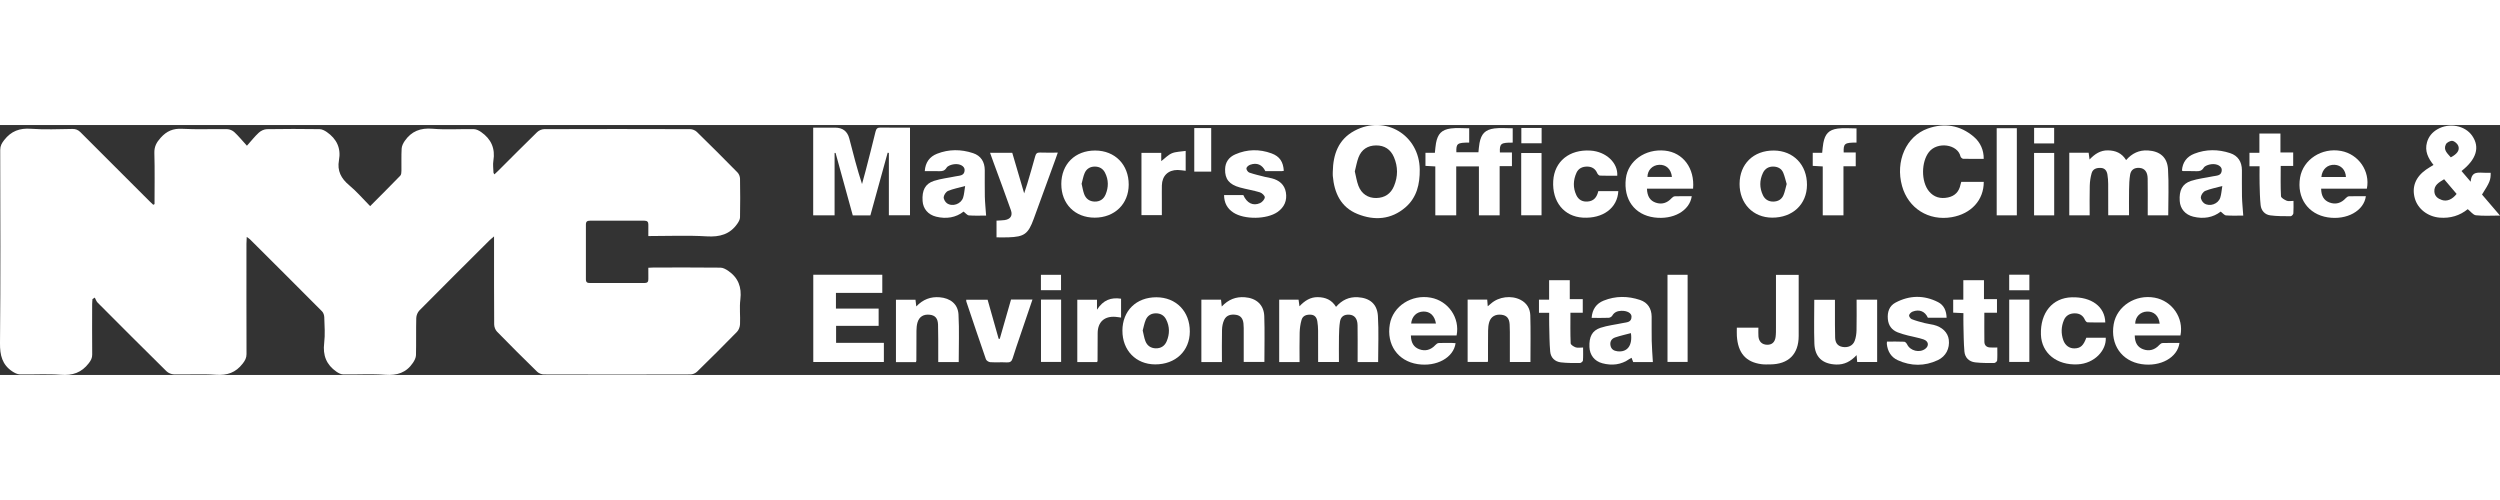 <?xml version="1.0" encoding="UTF-8"?>
<svg id="Layer_2" data-name="Layer 2" xmlns="http://www.w3.org/2000/svg" height="30px" width="150px" viewBox="0 0 1920 191.95" >
  <rect x="0" y="0" width="1920" height="191.95" fill="#333333" stroke="none"/>
  <defs>
    <style>
      .cls-1 {
        fill: #fff;
      }
    </style>
  </defs>
  <g id="Layer_1-2" data-name="Layer 1">
    <g>
      <path class="cls-1" d="M118.68,60.74c0-13.08,.25-26.16-.13-39.23-.14-4.95,1.63-8.16,4.85-11.74,4.63-5.15,9.53-7.25,16.53-6.87,11.5,.62,23.05,.07,34.58,.27,1.85,.03,4.08,.99,5.44,2.26,3.18,2.95,5.94,6.35,9.69,10.46,3.5-3.91,6.1-7.27,9.19-10.08,1.57-1.42,4.03-2.59,6.1-2.63,13.51-.23,27.04-.21,40.55-.02,1.86,.03,3.91,1.11,5.51,2.22,7.57,5.26,11.04,12.38,9.33,21.69-1.49,8.08,1.65,14.01,7.9,19.21,5.66,4.71,10.5,10.41,16.05,16.01,7.96-8,15.64-15.64,23.16-23.41,.76-.79,.85-2.45,.87-3.71,.09-5.69-.16-11.39,.16-17.05,.11-2.02,1.18-4.18,2.37-5.9,5.15-7.45,12.07-10.16,21.35-9.37,10.53,.9,21.19,.1,31.79,.31,1.87,.04,3.92,1.1,5.52,2.21,7.72,5.36,10.99,12.63,9.42,22.1-.49,2.95,0,6.07,.08,9.1,0,.33,.34,.66,.72,1.32,1.15-1.09,2.21-2.05,3.21-3.05,9.85-9.81,19.63-19.69,29.59-29.38,1.33-1.29,3.59-2.29,5.43-2.3,37.37-.13,74.75-.13,112.12,0,1.73,0,3.87,.9,5.11,2.11,10.52,10.26,20.92,20.65,31.21,31.13,1.13,1.15,1.93,3.14,1.96,4.76,.18,9.92,.18,19.84,0,29.76-.03,1.6-1.02,3.34-1.98,4.74-5.71,8.31-13.59,10.44-23.56,9.84-14.65-.88-29.39-.23-44.89-.23,0-3.03-.06-5.87,.02-8.7,.06-2.17-.83-3.1-3.04-3.1-13.92,.04-27.83,.04-41.75,0-2.07,0-3.18,.58-3.17,2.92,.06,14.02,.06,28.04,0,42.06-.01,2.34,1.04,2.9,3.14,2.89,13.92-.05,27.83-.06,41.75,0,2.21,0,3.14-.81,3.07-3.01-.08-2.76-.02-5.52-.02-8.71,1.6-.08,2.87-.19,4.14-.19,17.1-.01,34.19-.09,51.29,.1,1.97,.02,4.12,1.22,5.84,2.38,7.81,5.31,10.57,12.63,9.41,22.06-.77,6.25,.04,12.69-.25,19.02-.09,1.99-.95,4.4-2.31,5.8-10.07,10.34-20.3,20.51-30.63,30.59-1.24,1.21-3.37,2.15-5.1,2.16-37.51,.12-75.01,.12-112.52,0-1.75,0-3.94-.81-5.18-2.02-10.43-10.16-20.75-20.44-30.92-30.87-1.29-1.32-2.14-3.65-2.15-5.52-.15-20.63-.09-41.27-.1-61.9,0-1.52,0-3.04,0-5.71-1.84,1.6-2.83,2.36-3.7,3.23-17.91,17.85-35.85,35.68-53.63,53.65-1.38,1.4-2.36,3.83-2.41,5.81-.25,9.52,.02,19.05-.22,28.56-.05,1.97-1.17,4.12-2.32,5.83-5.11,7.62-12.24,9.89-21.39,9.2-10.67-.81-21.46-.1-32.19-.28-1.74-.03-3.66-1.03-5.16-2.07-7.73-5.34-10.61-12.58-9.44-22.04,.8-6.51,.26-13.21,.07-19.82-.04-1.54-.68-3.46-1.74-4.52-18.38-18.5-36.86-36.91-55.34-55.31-.53-.53-1.21-.9-2.47-1.82-.09,2.1-.22,3.6-.22,5.09-.01,28.3-.05,56.61,.05,84.91,.01,3.01-1.16,4.97-2.95,7.3-5.33,6.91-11.89,9.18-20.57,8.56-10.68-.76-21.46-.06-32.19-.29-1.96-.04-4.37-1.04-5.76-2.42-17.73-17.47-35.32-35.08-52.89-52.71-1-1-1.45-2.55-2.16-3.85l-1.79,1.17c-.08,1.35-.24,2.7-.24,4.05-.02,12.83-.08,25.66,.04,38.49,.03,2.7-.96,4.5-2.58,6.63-5.56,7.3-12.49,9.66-21.61,8.94-10.4-.82-20.93-.07-31.39-.3-1.97-.04-4.12-1.17-5.84-2.32C1.66,184-.09,176.77,0,167.53,.5,118.07,.27,68.61,.17,19.14c0-3.17,1.18-5.22,3.08-7.64C8.61,4.64,15.1,2.23,23.82,2.88c10.54,.78,21.19,.26,31.79,.13,2.58-.03,4.41,.72,6.24,2.56,17.55,17.65,35.19,35.21,52.81,52.79,.99,.98,2.02,1.93,3.03,2.89,.32-.17,.65-.34,.97-.51Z"/>
      <path class="cls-1" d="M698.88,2.01V69.32h-16.23V21.41l-.93-.15c-4.42,16.01-8.83,32.02-13.27,48.12h-13.53c-4.41-16.02-8.81-31.99-13.21-47.97-.25,.01-.5,.02-.75,.03v47.91h-16.43V2.01c5.61,0,11.23,0,16.86,0q8.73,0,10.88,8.41c2.98,11.6,5.97,23.2,9.76,34.92,.94-3.43,1.91-6.86,2.8-10.31,2.56-9.97,5.17-19.93,7.57-29.93,.57-2.37,1.52-3.2,3.97-3.15,7.39,.15,14.79,.06,22.51,.06Z"/>
      <path class="cls-1" d="M1023.58,35.9c.25-13.31,4.21-24.83,16.7-31.51,23.49-12.57,49.82,3.24,50.08,29.79,.11,11.16-2.2,21.46-10.94,29.01-11.02,9.52-23.9,10.36-36.87,5.12-12.79-5.16-17.83-16.14-18.96-29.24-.09-1.05-.01-2.11-.01-3.17Zm16.91-.29c.91,3.74,1.44,7.55,2.78,11.07,2.35,6.2,7.45,9.51,13.77,9.37,6.43-.14,11.06-3.2,13.55-9.16,3.1-7.41,3.1-14.88-.07-22.27-2.55-5.94-7.24-9-13.67-8.96-6.43,.04-11.18,3.12-13.5,9.15-1.3,3.39-1.9,7.05-2.86,10.8Z"/>
      <path class="cls-1" d="M642.12,167.28h36.69v14.71h-54.21V114.97h53v13.94h-35.6v12.06h32.79v13.25h-32.67v13.06Z"/>
      <path class="cls-1" d="M1118.38,69.35h-16.06V31.79c-2.68-.15-5.01-.28-7.57-.42v-10.03h7.23c.32-2.83,.45-5.19,.88-7.49,1.33-7.05,4.3-10.29,11.42-11.23,4.52-.6,9.18-.11,14.06-.11V13.48c-9.17,.01-10.09,.69-9.85,7.44h16.94c.28-2.44,.41-4.8,.84-7.1,1.33-7.02,4.32-10.28,11.44-11.21,4.52-.59,9.18-.11,14.05-.11V13.51c-9.12-.07-10.13,.68-9.84,7.57h9.25v10.49h-9.44v37.76h-15.92V31.79h-17.43v37.56Z"/>
      <path class="cls-1" d="M1058.41,182.03h-15.75c0-1.32,0-2.71,0-4.09,0-8.07,.08-16.14-.05-24.2-.09-5.1-2.4-7.85-6.34-8.1-3.92-.25-6.51,1.4-7.15,5.28-.61,3.75-.72,7.61-.79,11.43-.12,6.46-.03,12.92-.03,19.64h-15.98c0-8.1,.04-16.13-.03-24.15-.02-2.37-.2-4.76-.58-7.09-.46-2.82-1.86-4.96-5.12-5.11-3.18-.15-6.05,.74-6.99,3.99-.9,3.13-1.37,6.46-1.46,9.72-.21,7.5-.07,15.01-.07,22.71h-15.65v-47.93h14.88c.19,1.42,.4,2.91,.69,5.06,4.02-4.25,8.36-7.11,14.13-7.01,5.81,.1,10.61,2,13.95,7.46,4.53-5.19,9.95-7.81,16.77-7.4,9.03,.54,14.83,5.09,15.4,14.41,.72,11.69,.17,23.46,.17,35.4Z"/>
      <path class="cls-1" d="M1589.22,21.28h14.86c.21,1.55,.41,3.05,.7,5.19,4.02-4.26,8.36-7.11,14.13-7.01,5.81,.1,10.61,2,13.95,7.46,4.53-5.2,9.95-7.81,16.78-7.4,9.03,.54,14.83,5.09,15.4,14.41,.72,11.69,.17,23.45,.17,35.4h-15.75c0-1.46,0-2.98,0-4.5,0-7.94,.08-15.87-.05-23.81-.09-5.1-2.4-7.84-6.35-8.1-3.92-.25-6.51,1.4-7.14,5.29-.61,3.75-.72,7.61-.79,11.43-.12,6.46-.03,12.92-.03,19.64h-15.98c0-8.11,.04-16.13-.03-24.15-.02-2.37-.2-4.76-.58-7.09-.47-2.82-1.86-4.96-5.12-5.11-3.19-.14-6.05,.74-6.99,3.99-.9,3.13-1.37,6.46-1.46,9.72-.21,7.5-.07,15-.07,22.7h-15.66V21.28Z"/>
      <path class="cls-1" d="M1906.19,53.39c4.38,5.12,8.81,10.3,13.81,16.14-6.72,0-12.66,.42-18.49-.22-2.15-.23-4.04-2.93-6.28-4.7-6.15,5-13.44,7.18-21.6,6.51-9.15-.76-16.88-6.78-19.09-14.93-2.37-8.71,.59-16.25,8.7-21.97,1.72-1.21,3.56-2.24,5.69-3.58-4.1-5.12-6.93-10.62-4.99-17.41,1.27-4.46,4.04-7.69,7.96-9.97,9.08-5.28,21.26-2.97,26.76,5.02,6.04,8.76,3.28,18.02-8.23,27.03,2.12,2.48,4.23,4.94,7.06,8.24,.57-8.7,6.32-6.81,11.08-6.88,1.43-.02,2.85,0,4.27,0,.05,5.56-.61,7.18-6.65,16.71Zm-29.1-11.77c-4.01,2.46-7.9,4.51-7.49,9.65,.27,3.44,2.72,5.29,5.77,6.3,3.91,1.3,7.94-.38,11.31-4.66-3.11-3.66-6.24-7.36-9.58-11.29Zm5.12-16.81c4.79-2.52,6.99-5.39,5.78-8.74-.61-1.69-2.79-3.61-4.51-3.89-1.55-.25-4.29,1.15-5.02,2.58-2.26,4.42,1.29,7.13,3.75,10.05Z"/>
      <path class="cls-1" d="M1523.48,25.99c-5.26,0-10.53,.07-15.8-.08-.72-.02-1.86-1.07-2.03-1.82-2.12-9.37-17.72-11.58-24.19-3.38-5.98,7.58-6.16,22.67-.02,30.15,3.83,4.67,8.88,5.97,14.64,4.76,5.37-1.13,8.5-4.52,9.58-9.86,.13-.64,.35-1.26,.6-2.11h17.27c.04,13.97-9.61,24.55-24.62,27.13-17.7,3.05-33.38-6.8-38.14-23.96-5.27-18.99,3.08-38.17,19.73-44.11,12.77-4.56,24.81-2.65,35.32,6.24,5.19,4.4,7.77,10.44,7.67,17.03Z"/>
      <path class="cls-1" d="M1222.37,148.12c.48-6.67,3.68-11.04,9.23-13.27,9.18-3.69,18.66-3.63,27.98-.5,5.83,1.96,8.81,6.56,8.88,12.75,.07,6.21-.1,12.43,.05,18.64,.13,5.37,.57,10.74,.89,16.3h-15.11c-.36-.93-.78-2.01-1.28-3.29-.53,.3-1.1,.56-1.6,.92-6.4,4.52-13.48,5.24-20.83,3.29-6.08-1.61-9.64-6.36-9.89-12.41-.33-7.9,2.01-12.7,8.53-14.84,5.48-1.79,11.34-2.41,17.02-3.62,3-.64,6.82-.39,6.77-5-.03-2.73-3.47-4.56-7.87-4.4-2.93,.11-5.37,1-6.96,3.77-.46,.8-1.75,1.54-2.69,1.58-4.22,.17-8.45,.07-13.12,.07Zm30.17,11.69c-4.07,1.09-8.16,1.98-12.11,3.32-2.78,.94-4.18,3.22-3.57,6.25,.57,2.85,2.6,4.07,5.37,4.39,7.57,.89,11.67-4.45,10.31-13.96Z"/>
      <path class="cls-1" d="M1722.81,69.54c-4.24,0-8.75,.21-13.22-.13-1.31-.1-2.51-1.76-4.07-2.94-5.89,4.62-13.25,5.85-21.1,3.91-6.22-1.54-9.99-6.11-10.39-12-.55-8.2,1.92-13.27,8.74-15.49,5.36-1.74,11.09-2.32,16.64-3.49,2.98-.63,6.83-.28,6.91-4.87,.05-2.88-3.57-5.02-8.11-4.43-2.06,.27-4.82,1.16-5.76,2.69-1.59,2.56-3.44,2.74-5.88,2.65-3.31-.11-6.62-.06-9.93-.09-.24,0-.48-.18-.91-.36,.41-6.28,3.7-10.69,9.43-12.94,9.07-3.56,18.42-3.5,27.62-.46,5.99,1.98,8.96,6.63,9.01,13.06,.05,6.74-.11,13.49,.05,20.22,.11,4.72,.62,9.42,.98,14.66Zm-16.08-22.71c-5.08,1.38-9.24,2.15-13.07,3.74-1.58,.66-3.18,2.96-3.4,4.69-.19,1.52,1.12,3.87,2.49,4.82,4.19,2.93,10.78,.62,12.4-4.26,.85-2.55,.97-5.33,1.59-9Z"/>
      <path class="cls-1" d="M757.33,69.54c-4.24,0-8.75,.21-13.22-.13-1.3-.1-2.49-1.75-4.07-2.94-5.89,4.62-13.25,5.85-21.1,3.91-6.22-1.54-9.99-6.11-10.39-12-.55-8.2,1.93-13.27,8.74-15.49,5.36-1.74,11.09-2.32,16.64-3.49,2.98-.63,6.83-.28,6.91-4.87,.05-2.88-3.57-5.02-8.11-4.43-2.06,.27-4.82,1.16-5.76,2.69-1.59,2.56-3.44,2.72-5.88,2.65-3.55-.1-7.1-.03-10.87-.03,.44-6.71,3.73-11.12,9.45-13.37,9.07-3.56,18.42-3.5,27.62-.46,5.99,1.98,8.96,6.63,9.01,13.06,.05,6.74-.11,13.49,.05,20.22,.11,4.72,.62,9.42,.98,14.66Zm-16.09-22.71c-5.1,1.4-9.27,2.17-13.1,3.76-1.58,.66-3.16,2.98-3.37,4.71-.18,1.52,1.15,3.86,2.52,4.8,4.23,2.91,10.76,.59,12.37-4.32,.84-2.55,.96-5.33,1.57-8.97Z"/>
      <path class="cls-1" d="M760.37,21.33h17.04c2.94,10.01,5.87,19.97,9.15,31.14,1-3.09,1.7-5.06,2.29-7.06,2.09-7.09,4.23-14.17,6.15-21.3,.58-2.13,1.39-3.08,3.74-2.98,4.35,.19,8.71,.05,13.65,.05-.71,2.01-1.24,3.59-1.82,5.16-5.56,15.26-11.12,30.52-16.69,45.77-4.22,11.55-7.22,13.74-19.47,14.14-2.91,.1-5.82,.01-9.08,.01v-12.84c2.02-.13,4.1-.14,6.14-.41,4.41-.59,6.41-3.3,4.94-7.51-4.32-12.33-8.92-24.56-13.41-36.83-.85-2.33-1.68-4.68-2.64-7.35Z"/>
      <path class="cls-1" d="M1674.6,161.61h-35.12c.1,5.62,2.16,8.96,6.35,10.56,4.64,1.78,9.02,.59,12.51-3.26,.63-.69,1.62-1.45,2.47-1.48,4.32-.15,8.65-.07,13.02-.07-1.48,11.29-14.66,18.48-29.17,16.26-15.22-2.32-24.04-14.98-21.35-30.64,2.39-13.86,16.69-23.12,31.48-20.39,13.44,2.49,22.49,15.51,19.8,29.01Zm-15.97-9.06c-.66-6.04-4.43-9.53-9.79-9.3-5.19,.22-8.97,4.12-9.01,9.3h18.8Z"/>
      <path class="cls-1" d="M1118.68,161.61h-35.12c.12,5.64,2.18,8.96,6.37,10.56,4.65,1.77,9.01,.58,12.5-3.27,.63-.69,1.62-1.43,2.47-1.47,3.43-.17,6.88-.08,10.32-.07,.89,0,1.77,.11,2.67,.17-1.5,11.15-14.64,18.31-29.16,16.09-15.22-2.33-24.04-15-21.34-30.65,2.39-13.86,16.69-23.12,31.49-20.38,13.43,2.49,22.5,15.55,19.79,29.01Zm-34.92-9.14h19.05c-1-6.09-4.54-9.36-9.68-9.23-5.14,.12-8.81,3.71-9.37,9.23Z"/>
      <path class="cls-1" d="M1300.28,48.87h-35.42c.19,5.87,2.41,9.28,6.79,10.76,4.57,1.55,8.69,.32,12.13-3.45,.63-.69,1.63-1.42,2.48-1.45,4.32-.15,8.64-.07,13.01-.07-1.63,11.27-14.28,18.26-28.83,16.31-15.12-2.03-23.74-13.87-21.78-29.94,1.65-13.52,14.89-22.95,30.02-21.37,13.86,1.45,22.95,13.44,21.61,29.21Zm-16.24-9.02c-.66-6.04-4.43-9.53-9.79-9.3-5.19,.22-8.97,4.12-9.01,9.3h18.8Z"/>
      <path class="cls-1" d="M1817.76,48.86h-35.13c.1,5.67,2.16,9.01,6.36,10.61,4.64,1.78,9.02,.59,12.51-3.26,.63-.69,1.62-1.45,2.47-1.48,4.32-.15,8.65-.07,13.02-.07-1.49,11.29-14.66,18.48-29.17,16.26-15.22-2.32-24.04-14.99-21.35-30.64,2.39-13.86,16.69-23.12,31.48-20.38,13.44,2.49,22.49,15.52,19.81,28.96Zm-16.09-8.96c-.21-5.37-3.73-9.12-8.69-9.36-5.5-.26-9.57,3.41-10.17,9.36h18.86Z"/>
      <path class="cls-1" d="M1142.18,134.1c.14,1.66,.25,3.08,.41,5.09,1.07-.89,1.81-1.48,2.52-2.11,5.97-5.29,15.63-6.47,22.7-2.82,4.84,2.5,7.31,6.82,7.46,11.87,.35,11.87,.11,23.75,.11,35.87h-15.82c0-5.76,.01-11.41,0-17.05-.01-3.97,.09-7.94-.16-11.9-.3-4.69-2.32-6.88-6.27-7.35-4.55-.55-8.05,1.35-9.37,5.51-.67,2.1-.88,4.4-.91,6.62-.11,7.67-.05,15.34-.07,23.01,0,.26-.08,.52-.17,1.09h-15.48v-47.84h15.05Z"/>
      <path class="cls-1" d="M938.43,182.03h-15.78v-47.9h15.1c.17,1.61,.33,3.13,.56,5.25,5.1-5.42,10.87-7.65,17.77-7.12,8.76,.67,14.58,5.79,14.88,14.52,.41,11.61,.1,23.25,.1,35.17h-15.88c0-7.47,.01-14.95,0-22.44,0-2.38,.06-4.77-.2-7.13-.37-3.43-1.91-6.05-5.7-6.62-3.86-.58-7.38,.2-9.13,3.93-1.08,2.3-1.58,5.05-1.64,7.62-.2,8.16-.07,16.34-.07,24.73Z"/>
      <path class="cls-1" d="M703.48,182.08h-15.39v-47.9h15.01c.18,1.47,.36,2.99,.61,5.13,5.14-5.39,11.02-7.62,18.01-7.03,8.12,.69,13.97,5.18,14.41,13.19,.66,12.09,.17,24.24,.17,36.57h-15.73c0-1.88,0-3.8,0-5.72-.03-7.67,.08-15.34-.15-23.01-.15-4.93-2.31-7.19-6.41-7.63-4.73-.51-8.1,1.53-9.39,6.03-.57,2-.74,4.16-.77,6.25-.1,7.67-.06,15.34-.08,23.01,0,.25-.12,.49-.29,1.11Z"/>
      <path class="cls-1" d="M1441.65,134.11v47.86h-15.33c-.14-1.66-.27-3.16-.46-5.26-4.5,4.87-9.46,7.43-15.7,7.22-10.46-.37-16.37-5.66-16.72-16.14-.38-11.08-.08-22.18-.08-33.58h15.88c0,2.87,0,5.85,0,8.83,.02,6.74-.06,13.48,.14,20.21,.1,3.56,1.56,6.41,5.56,7.14,4.26,.78,8.02-.81,9.46-4.66,.95-2.53,1.34-5.38,1.41-8.1,.18-7.76,.06-15.52,.06-23.51h15.79Z"/>
      <path class="cls-1" d="M1333.9,155.63h16.55c0,2.28-.14,4.48,.03,6.66,.32,4.05,2.77,6.35,6.62,6.46,3.67,.1,6.01-1.89,6.56-5.98,.33-2.47,.27-5.01,.28-7.51,.02-13.32,.01-26.63,.01-40.18h17.44c0,1.18,0,2.43,0,3.69,0,14.4,.02,28.8,0,43.2-.03,14.05-7.78,21.77-21.95,21.87-2.25,.02-4.52,.11-6.74-.19-11.95-1.62-17.96-8.59-18.79-21.67-.12-1.96-.02-3.93-.02-6.33Z"/>
      <path class="cls-1" d="M1336,45.14c.05-15.27,10.69-25.63,26.25-25.56,15.08,.07,25.6,10.97,25.51,26.43-.08,14.91-11.05,25.2-26.77,25.12-14.68-.07-25.04-10.85-25-25.99Zm36.17,.15c-.86-2.89-1.49-5.86-2.63-8.62-1.34-3.23-4.19-4.69-7.6-4.77-3.62-.08-6.45,1.62-7.99,4.85-2.7,5.66-2.72,11.49-.02,17.16,1.54,3.24,4.36,4.93,7.98,4.88,3.6-.05,6.47-1.68,7.84-5.04,1.08-2.64,1.6-5.51,2.42-8.47Z"/>
      <path class="cls-1" d="M815.08,45.36c.02-15.36,10.57-25.81,26.04-25.78,15.18,.03,25.78,10.83,25.73,26.22-.05,14.87-10.86,25.35-26.15,25.34-15.14-.01-25.63-10.56-25.61-25.77Zm15.6-.24c.65,2.74,1.03,5.36,1.91,7.8,1.32,3.68,4.11,5.77,8.09,5.87,3.97,.1,6.89-1.81,8.41-5.43,2.35-5.62,2.36-11.26-.45-16.78-1.6-3.12-4.29-4.62-7.7-4.67-3.63-.05-6.49,1.67-7.91,4.94-1.13,2.61-1.59,5.5-2.35,8.26Z"/>
      <path class="cls-1" d="M862.01,157.95c.03-15.32,10.63-25.72,26.15-25.67,15.13,.05,25.68,10.89,25.62,26.32-.06,14.95-10.99,25.29-26.66,25.23-14.73-.06-25.14-10.78-25.1-25.88Zm15.59-.15c.69,2.84,1.08,5.6,2.06,8.14,1.33,3.48,4.1,5.45,7.91,5.55,3.97,.1,6.9-1.77,8.43-5.39,2.37-5.61,2.39-11.26-.41-16.78-1.58-3.13-4.27-4.64-7.68-4.71-3.62-.07-6.5,1.63-7.93,4.9-1.14,2.6-1.61,5.5-2.39,8.28Z"/>
      <path class="cls-1" d="M1494.99,147.98h-14.4c-2.16-4.85-6.45-6.69-11.65-4.72-1.17,.44-2.51,1.72-2.76,2.83-.19,.84,1.02,2.61,1.99,2.99,3.17,1.25,6.5,2.13,9.81,2.99,2.3,.6,4.69,.83,7,1.39,6.66,1.6,11.01,5.9,11.7,11.42,.82,6.65-2.16,12.73-8.43,15.68-10.14,4.77-20.56,4.69-30.73,.07-5.2-2.36-7.87-6.88-8.44-12.57-.04-.39,.04-.79,.1-1.74,4.41,0,8.86-.11,13.3,.1,.79,.04,1.8,1.22,2.23,2.11,2.39,4.91,9.51,6.67,13.91,3.33,3.08-2.34,2.56-5.9-1.39-7.24-3.86-1.31-7.95-1.94-11.91-2.98-2.68-.7-5.38-1.41-7.94-2.44-4.58-1.84-7.11-5.32-7.52-10.28-.44-5.3,1.07-9.98,5.87-12.53,10.74-5.72,21.85-5.92,32.71-.38,4.55,2.32,6.43,6.73,6.55,11.99Z"/>
      <path class="cls-1" d="M940.08,53.79h14.79c2.69,6.14,7.42,8.58,12.84,6.18,1.64-.73,3.5-2.81,3.65-4.42,.11-1.21-2.14-3.37-3.73-3.85-5.04-1.55-10.31-2.35-15.41-3.76-8.25-2.27-11.52-6.48-11.35-13.99,.12-5.51,2.98-9.31,7.81-11.43,9.13-4,18.55-4.17,27.86-.75,6.32,2.32,8.98,6.51,9.42,13.4-.5,.08-1.01,.23-1.52,.23-4.24,.02-8.47,.01-12.65,.01-2.41-4.99-6.5-6.77-11.7-4.9-1.18,.42-2.73,1.71-2.84,2.73-.11,1.04,1.12,2.9,2.16,3.26,3.97,1.37,8.1,2.3,12.19,3.34,1.67,.42,3.38,.64,5.05,1.06,5.74,1.45,9.88,4.81,10.9,10.76,1.08,6.24-1.13,11.46-6.45,15.16-8.2,5.69-25.42,5.92-33.84,.42-4.77-3.11-7.13-7.53-7.17-13.45Z"/>
      <path class="cls-1" d="M1602.29,163.37h14.93c.56,9.65-8.6,19.77-21.53,20.43-16.14,.83-27.77-8.63-28.26-22.79-.58-16.89,8.86-28.31,23.72-28.71,15.05-.41,25.46,7.15,25.71,19.32-4.55,0-9.12,.09-13.67-.09-.71-.03-1.64-1.15-2-1.98-1.52-3.49-4.29-4.96-7.86-4.93-3.71,.04-6.73,1.62-8.23,5.16-2.14,5.05-2.32,10.28-.49,15.46,1.47,4.14,4.76,6.41,8.67,6.3,4.55-.12,6.79-2.12,9.01-8.18Z"/>
      <path class="cls-1" d="M1242.07,38.93c-4.42,0-8.89,.09-13.34-.09-.73-.03-1.73-1.08-2.07-1.89-1.48-3.51-4.23-5.04-7.8-5.04-3.52,0-6.58,1.36-8.11,4.72-2.57,5.68-2.79,11.54-.11,17.24,1.67,3.55,4.68,5.21,8.72,4.88,4.91-.39,7.09-3.53,8.14-8.01h15.36c-.6,12.95-11.81,21.26-27.2,20.38-14.54-.84-23.72-12.22-22.78-28.23,.88-14.97,12.45-24.34,28.72-23.26,11.78,.78,21.1,9.35,20.46,19.31Z"/>
      <path class="cls-1" d="M758.49,134.18c2.85,10.07,5.66,20.04,8.48,30,.28,.02,.56,.04,.84,.05,2.88-10.05,5.76-20.1,8.66-30.22h16.47c-3.21,9.42-6.35,18.63-9.48,27.85-1.95,5.75-3.96,11.48-5.74,17.29-.75,2.43-1.96,3.29-4.52,3.15-4.23-.23-8.49,.1-12.71-.17-1.18-.08-2.94-1.21-3.3-2.25-5.13-14.71-10.06-29.49-15.03-44.25-.12-.36-.07-.77-.11-1.46h16.45Z"/>
      <path class="cls-1" d="M1425.2,31.69h-9.42v37.64h-15.91V31.8c-2.82-.16-5.14-.3-7.69-.44v-10.05h7.25c.33-2.84,.45-5.2,.89-7.5,1.3-6.91,4.18-10.16,11.06-11.09,4.64-.63,9.43-.12,14.42-.12V13.5c-9.12-.07-10.12,.67-9.85,7.57h9.25v10.61Z"/>
      <path class="cls-1" d="M1751.38,6.54v14.55h9.79v10.3h-9.58c0,8.1-.21,15.71,.21,23.28,.07,1.28,2.7,2.75,4.43,3.48,1.32,.56,3.07,.11,5.17,.11,0,3.37,.14,6.51-.1,9.61-.06,.8-1.33,2.16-2.05,2.16-5.26-.03-10.58,.05-15.77-.67-4.14-.58-6.87-3.67-7.32-7.85-.58-5.36-.64-10.77-.79-16.17-.12-4.45-.02-8.9-.02-13.66h-7.76v-10.37h7.63V6.54h16.15Z"/>
      <path class="cls-1" d="M1523.97,144.15c0,7.87-.06,15.1,.03,22.33,.03,2.6,1.58,4.16,4.22,4.35,1.68,.12,3.38,.02,5.71,.02,0,3.53,.14,6.78-.11,9.99-.06,.73-1.49,1.92-2.29,1.93-4.87,.02-9.78,.06-14.61-.5-4.7-.55-7.84-3.63-8.25-8.33-.6-6.81-.57-13.68-.76-20.53-.08-2.88-.01-5.76-.01-8.94-2.77-.13-5.21-.25-7.85-.38v-9.99h7.78v-14.95h15.86v14.55h9.99v10.45h-9.71Z"/>
      <path class="cls-1" d="M1189.79,144.19h-7.86v-10.09h7.79v-14.95h15.86v14.56h9.98v10.45h-9.47c0,8.07-.16,15.79,.18,23.49,.05,1.13,2.35,2.56,3.88,3.1,1.5,.53,3.34,.12,5.66,.12,0,3.54,.14,6.78-.11,9.99-.06,.73-1.49,1.91-2.3,1.92-4.87,.02-9.78,.06-14.61-.5-4.7-.55-7.84-3.64-8.25-8.33-.59-6.81-.57-13.68-.76-20.53-.08-2.88-.01-5.75-.01-9.22Z"/>
      <path class="cls-1" d="M1548.93,69.36h-15.47V2.44h15.47V69.36Z"/>
      <path class="cls-1" d="M1280.64,115.01h15.45v66.92h-15.45V115.01Z"/>
      <path class="cls-1" d="M860.97,147.88c-1.43-.2-2.83-.46-4.25-.57-8.54-.67-13.64,3.95-13.71,12.46-.06,7.13-.05,14.26-.09,21.39,0,.23-.19,.46-.37,.89h-15.19v-47.89h15.13v7.67c4.8-7.5,10.83-9.64,18.49-8.45v14.51Z"/>
      <path class="cls-1" d="M876.64,21.37h15.2v6.37c2.84-2.18,5.2-4.79,8.14-6.04,3.01-1.27,6.59-1.2,10.62-1.83v15.28c-2.3-.24-4.25-.62-6.21-.63-7.26-.03-11.9,4.51-12.07,11.79-.09,3.83-.02,7.66-.02,11.49,0,3.69,0,7.39,0,11.41h-15.66V21.37Z"/>
      <path class="cls-1" d="M1577.62,69.37h-15.45V21.43h15.45v47.93Z"/>
      <path class="cls-1" d="M1168.29,69.31V21.49h15.61v47.82h-15.61Z"/>
      <path class="cls-1" d="M799.48,134.06h15.46v47.87h-15.46v-47.87Z"/>
      <path class="cls-1" d="M1543.07,134.07h15.47v47.87h-15.47v-47.87Z"/>
      <path class="cls-1" d="M917.2,2.33h13.01V35.78h-13.01V2.33Z"/>
      <path class="cls-1" d="M1562.2,2.17h15.39V14.13h-15.39V2.17Z"/>
      <path class="cls-1" d="M814.87,126.84h-15.44v-11.81h15.44v11.81Z"/>
      <path class="cls-1" d="M1558.55,126.89h-15.49v-11.95h15.49v11.95Z"/>
      <path class="cls-1" d="M1168.39,14.01V2.25h15.57V14.01h-15.57Z"/>
    </g>
  </g>
</svg>